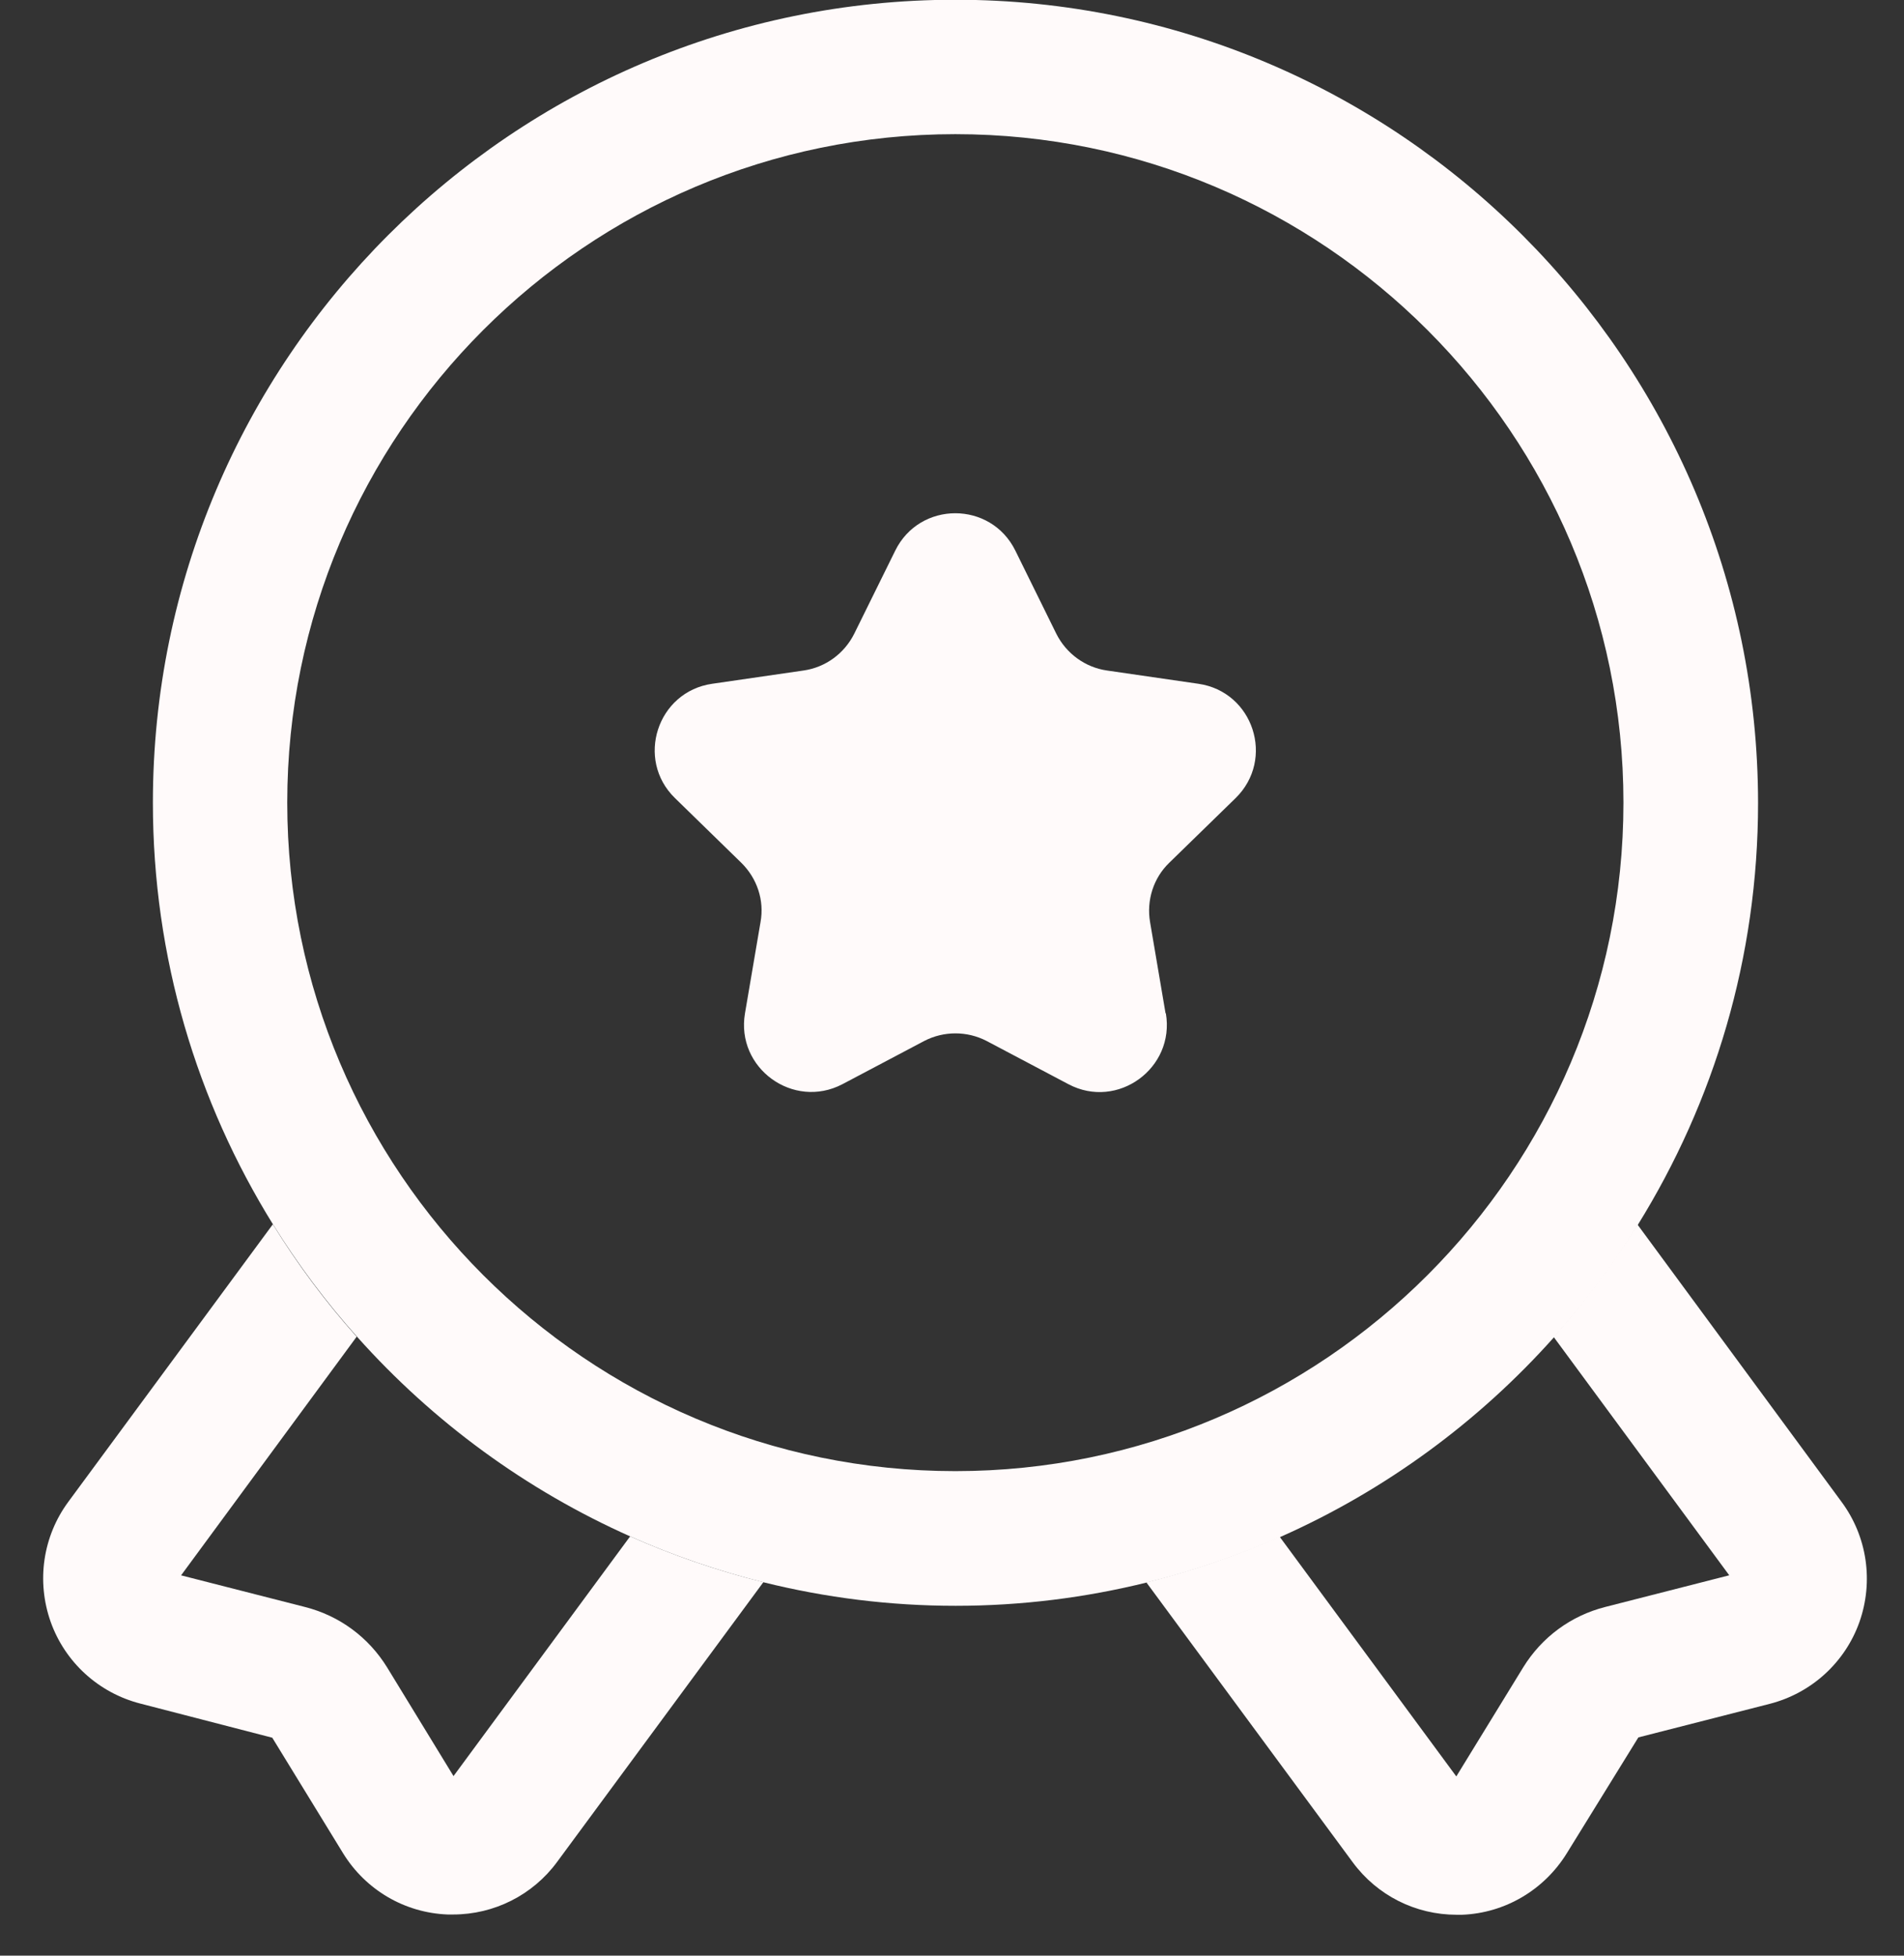 <svg xmlns="http://www.w3.org/2000/svg" width="37" height="38" viewBox="0 0 37 38" fill="none"><rect x="0" y="0" width="37" height="38" fill="#333333" stroke="none"/><g clip-path="url(#clip0_1070_13012)"><path d="M8.817 34.517L7.523 32.399C7.161 31.812 6.596 31.395 5.927 31.225L3.519 30.61L6.931 25.973C6.327 25.298 5.779 24.563 5.302 23.789L1.33 29.178C0.831 29.853 0.705 30.725 0.985 31.515C1.265 32.3 1.917 32.893 2.724 33.101L5.291 33.765L6.667 36.01C7.106 36.723 7.863 37.167 8.697 37.2C8.735 37.2 8.768 37.2 8.806 37.2C9.602 37.2 10.353 36.822 10.825 36.18L14.835 30.742C13.94 30.522 13.074 30.22 12.245 29.853L8.812 34.512L8.817 34.517Z" fill="#FFFAFA"></path><path d="M31.821 23.794C31.339 24.568 30.796 25.297 30.192 25.978L33.604 30.609L31.196 31.224C30.527 31.394 29.962 31.811 29.6 32.398L28.3 34.517L24.866 29.858C24.038 30.225 23.177 30.522 22.277 30.747L26.287 36.185C26.764 36.832 27.51 37.205 28.305 37.205C28.344 37.205 28.377 37.205 28.415 37.205C29.249 37.172 30.006 36.722 30.445 36.014L31.838 33.759L34.394 33.106C35.2 32.898 35.853 32.305 36.133 31.52C36.412 30.73 36.286 29.858 35.787 29.183L31.821 23.794Z" fill="#FFFAFA"></path><path d="M22.65 19.69L22.349 17.917C22.277 17.495 22.414 17.061 22.721 16.765L24.011 15.508C24.784 14.751 24.356 13.439 23.286 13.286L21.509 13.028C21.087 12.967 20.72 12.699 20.527 12.314L19.732 10.701C19.255 9.73 17.873 9.73 17.396 10.701L16.6 12.314C16.408 12.699 16.041 12.967 15.618 13.028L13.841 13.286C12.772 13.439 12.344 14.756 13.117 15.508L14.406 16.765C14.713 17.067 14.856 17.495 14.779 17.917L14.477 19.69C14.296 20.754 15.415 21.566 16.37 21.067L17.96 20.227C18.339 20.03 18.794 20.03 19.173 20.227L20.763 21.067C21.718 21.572 22.837 20.754 22.656 19.69" fill="#FFFAFA"></path><path d="M18.565 -0.005C9.964 -0.005 2.971 6.992 2.971 15.596C2.971 18.603 3.826 21.407 5.307 23.794C5.79 24.568 6.333 25.298 6.942 25.978C8.412 27.625 10.222 28.953 12.257 29.858C13.085 30.226 13.946 30.522 14.846 30.747C16.041 31.043 17.287 31.202 18.57 31.202C19.854 31.202 21.099 31.043 22.294 30.747C23.188 30.527 24.055 30.226 24.883 29.863C26.924 28.958 28.734 27.625 30.198 25.984C30.802 25.309 31.35 24.579 31.827 23.8C33.308 21.413 34.164 18.609 34.164 15.601C34.158 6.992 27.16 -0.005 18.565 -0.005ZM18.565 28.585C11.407 28.585 5.582 22.757 5.582 15.596C5.582 8.435 11.401 2.607 18.565 2.607C25.728 2.607 31.548 8.435 31.548 15.596C31.548 22.757 25.723 28.585 18.565 28.585Z" fill="#FFFAFA"></path></g><defs><clipPath id="clip0_1070_13012"><rect width="35.447" height="37.202" fill="white" transform="translate(0.842 -0.005)"></rect></clipPath></defs></svg>